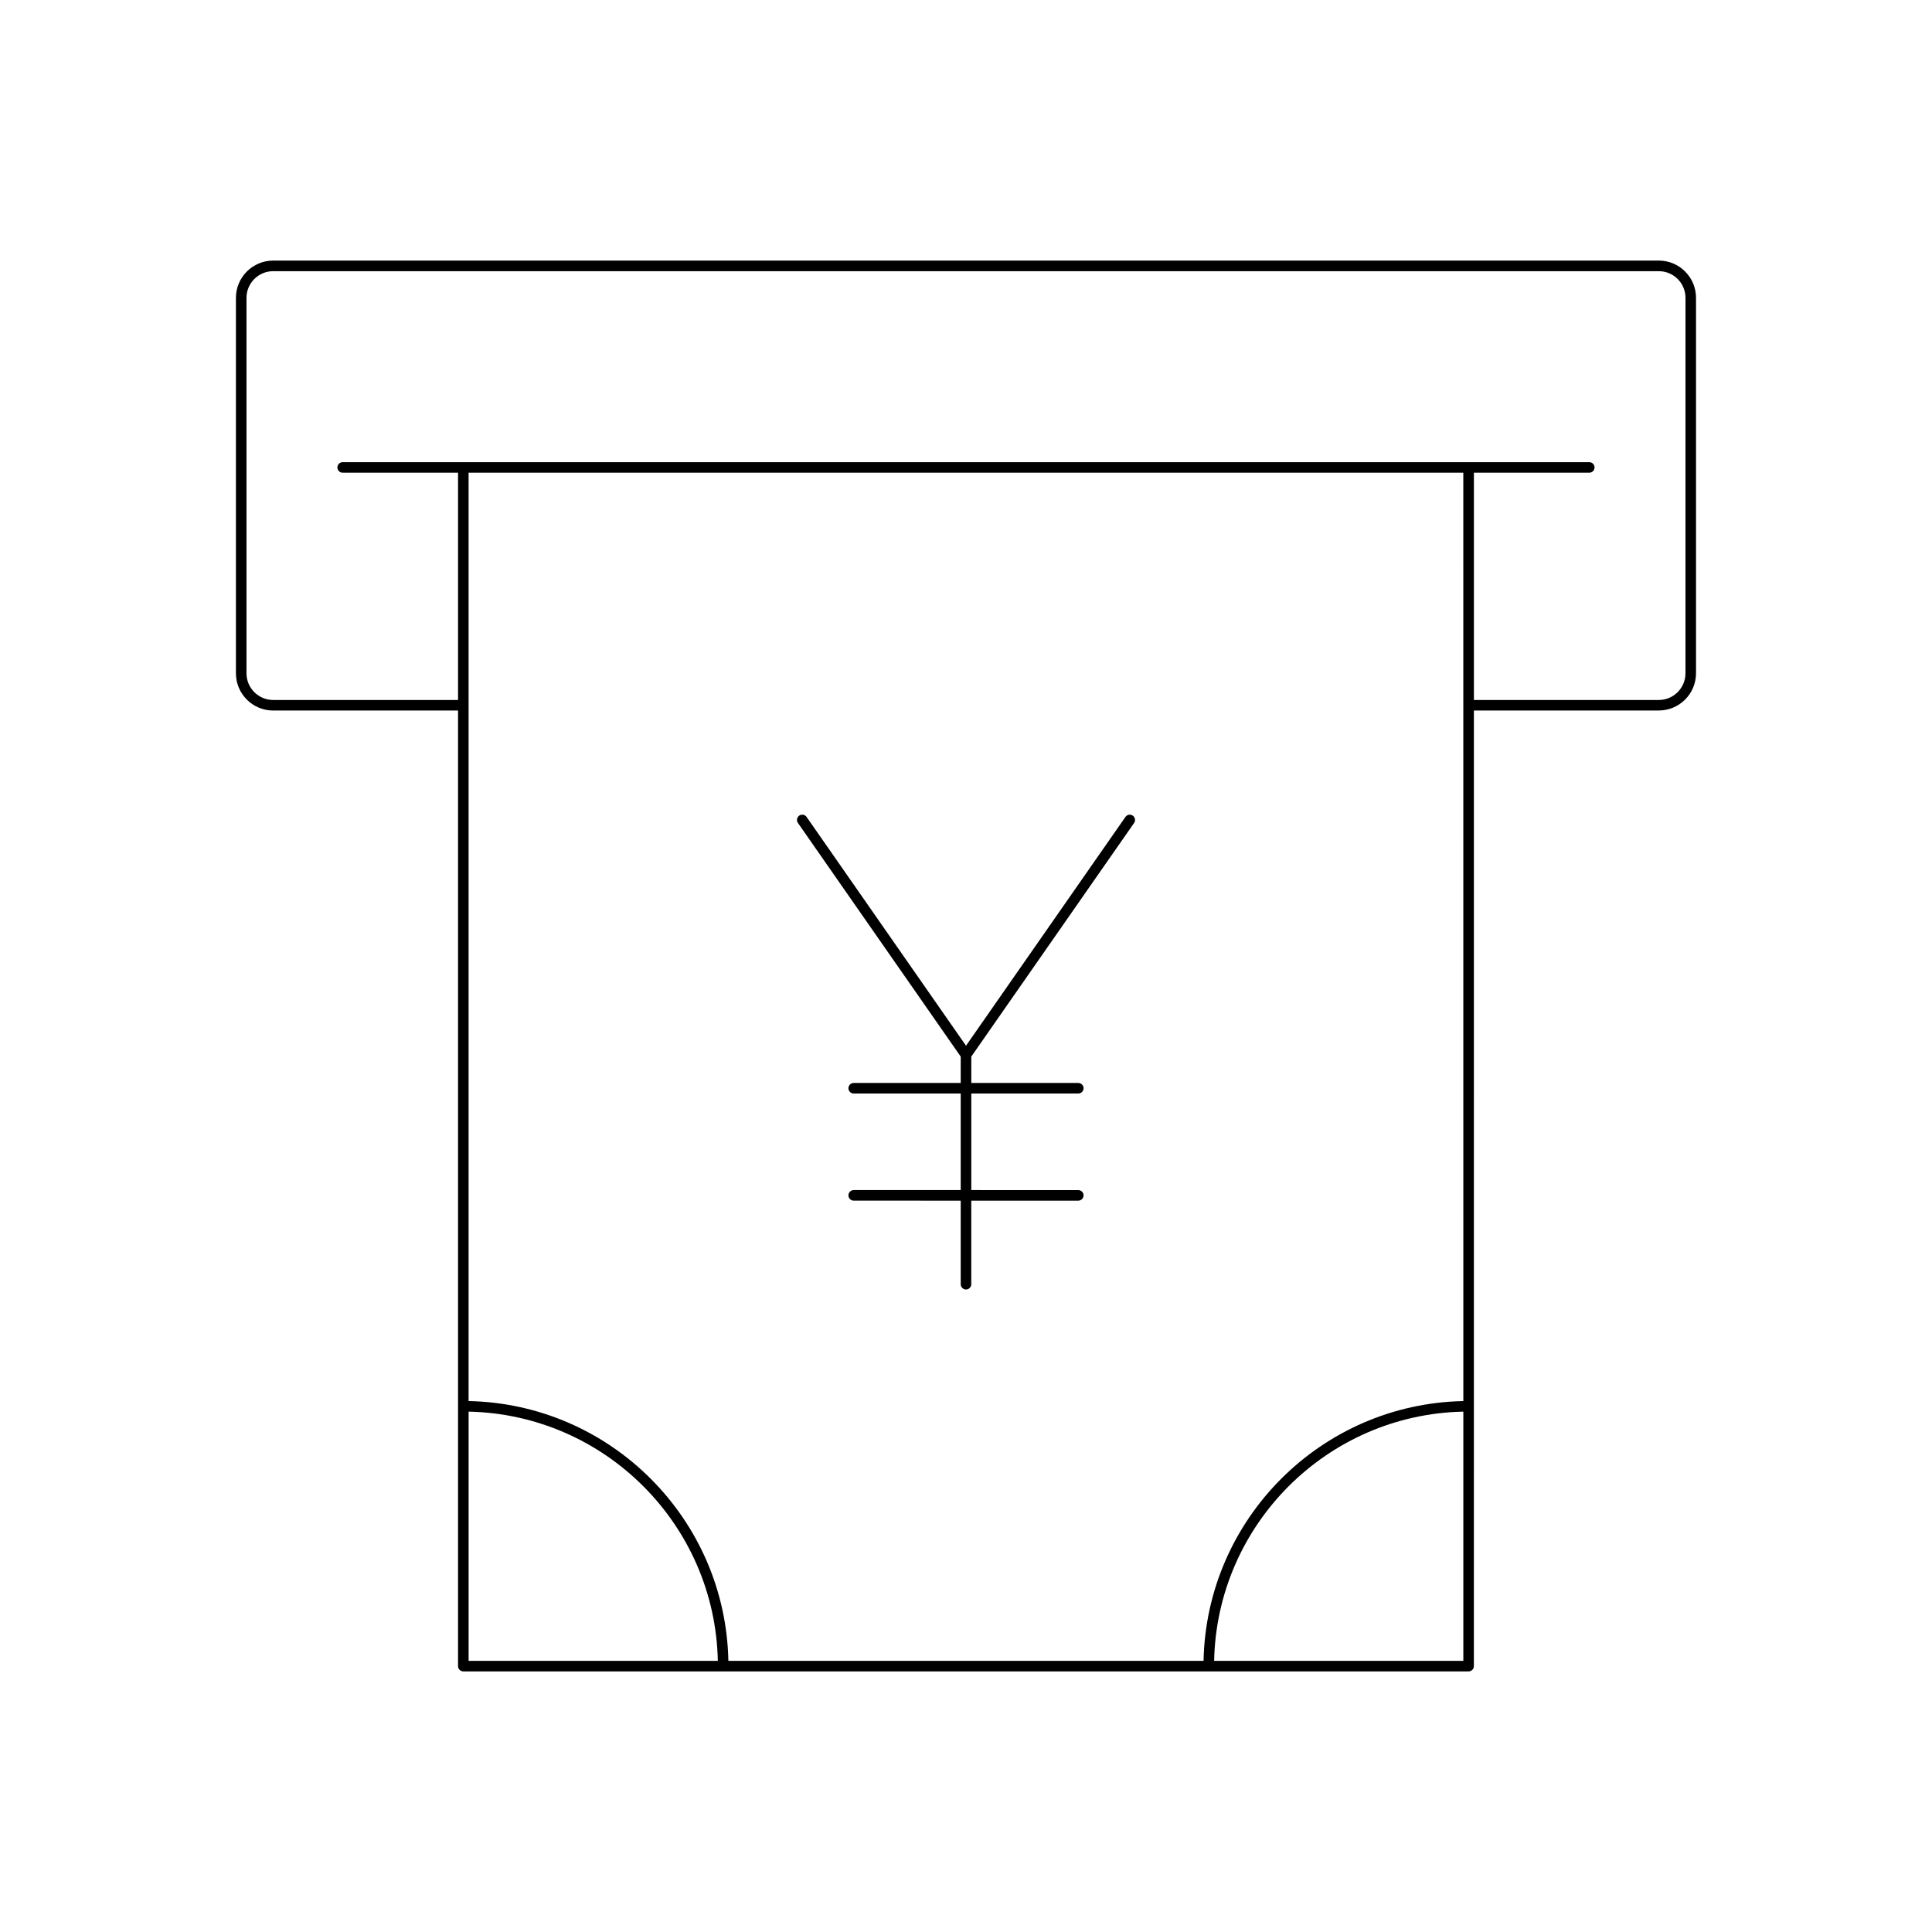 <?xml version="1.0" encoding="UTF-8"?>
<!-- Uploaded to: ICON Repo, www.svgrepo.com, Generator: ICON Repo Mixer Tools -->
<svg fill="#000000" width="800px" height="800px" version="1.1" viewBox="144 144 512 512" xmlns="http://www.w3.org/2000/svg">
 <g>
  <path d="m583.6 213.06h-367.21c-5.438 0-9.867 4.422-9.867 9.863v99.512c0 5.438 4.43 9.863 9.867 9.863h48.996v253.24c0 0.77 0.629 1.398 1.398 1.398h266.41c0.77 0 1.398-0.629 1.398-1.398l0.004-253.25h48.996c5.438 0 9.867-4.422 9.867-9.863v-99.508c0-5.441-4.426-9.863-9.867-9.863zm-315.41 371.08v-66.043c36.109 0.746 65.297 29.938 66.043 66.043zm263.61 0h-66.043c0.746-36.109 29.938-65.297 66.043-66.043zm0-68.84c-37.648 0.746-68.094 31.191-68.844 68.844l-125.93-0.004c-0.746-37.648-31.191-68.098-68.844-68.844v-246.02h263.61zm58.867-192.86c0 3.891-3.172 7.062-7.07 7.062h-48.996v-60.227h30.574c0.77 0 1.398-0.629 1.398-1.398 0-0.77-0.629-1.398-1.398-1.398h-330.36c-0.77 0-1.398 0.629-1.398 1.398 0 0.77 0.629 1.398 1.398 1.398h30.574v60.227h-48.996c-3.898 0-7.07-3.172-7.07-7.062v-99.512c0-3.891 3.172-7.062 7.07-7.062h367.21c3.898 0 7.07 3.172 7.07 7.062z"/>
  <path d="m398.6 424.01v6.988h-28.359c-0.77 0-1.398 0.629-1.398 1.398s0.629 1.398 1.398 1.398h28.359v25.59h-28.359c-0.77 0-1.398 0.629-1.398 1.398s0.629 1.398 1.398 1.398l28.359 0.004v22.145c0 0.77 0.629 1.398 1.398 1.398 0.77 0 1.398-0.629 1.398-1.398v-22.145h28.359c0.77 0 1.398-0.629 1.398-1.398 0-0.77-0.629-1.398-1.398-1.398l-28.355-0.004v-25.59h28.359c0.77 0 1.398-0.629 1.398-1.398s-0.629-1.398-1.398-1.398h-28.359v-6.988l43.145-61.914c0.441-0.633 0.285-1.504-0.352-1.945-0.625-0.438-1.504-0.289-1.945 0.352l-42.246 60.621-42.246-60.625c-0.441-0.641-1.324-0.789-1.945-0.352-0.633 0.441-0.793 1.312-0.352 1.945z"/>
 </g>
</svg>